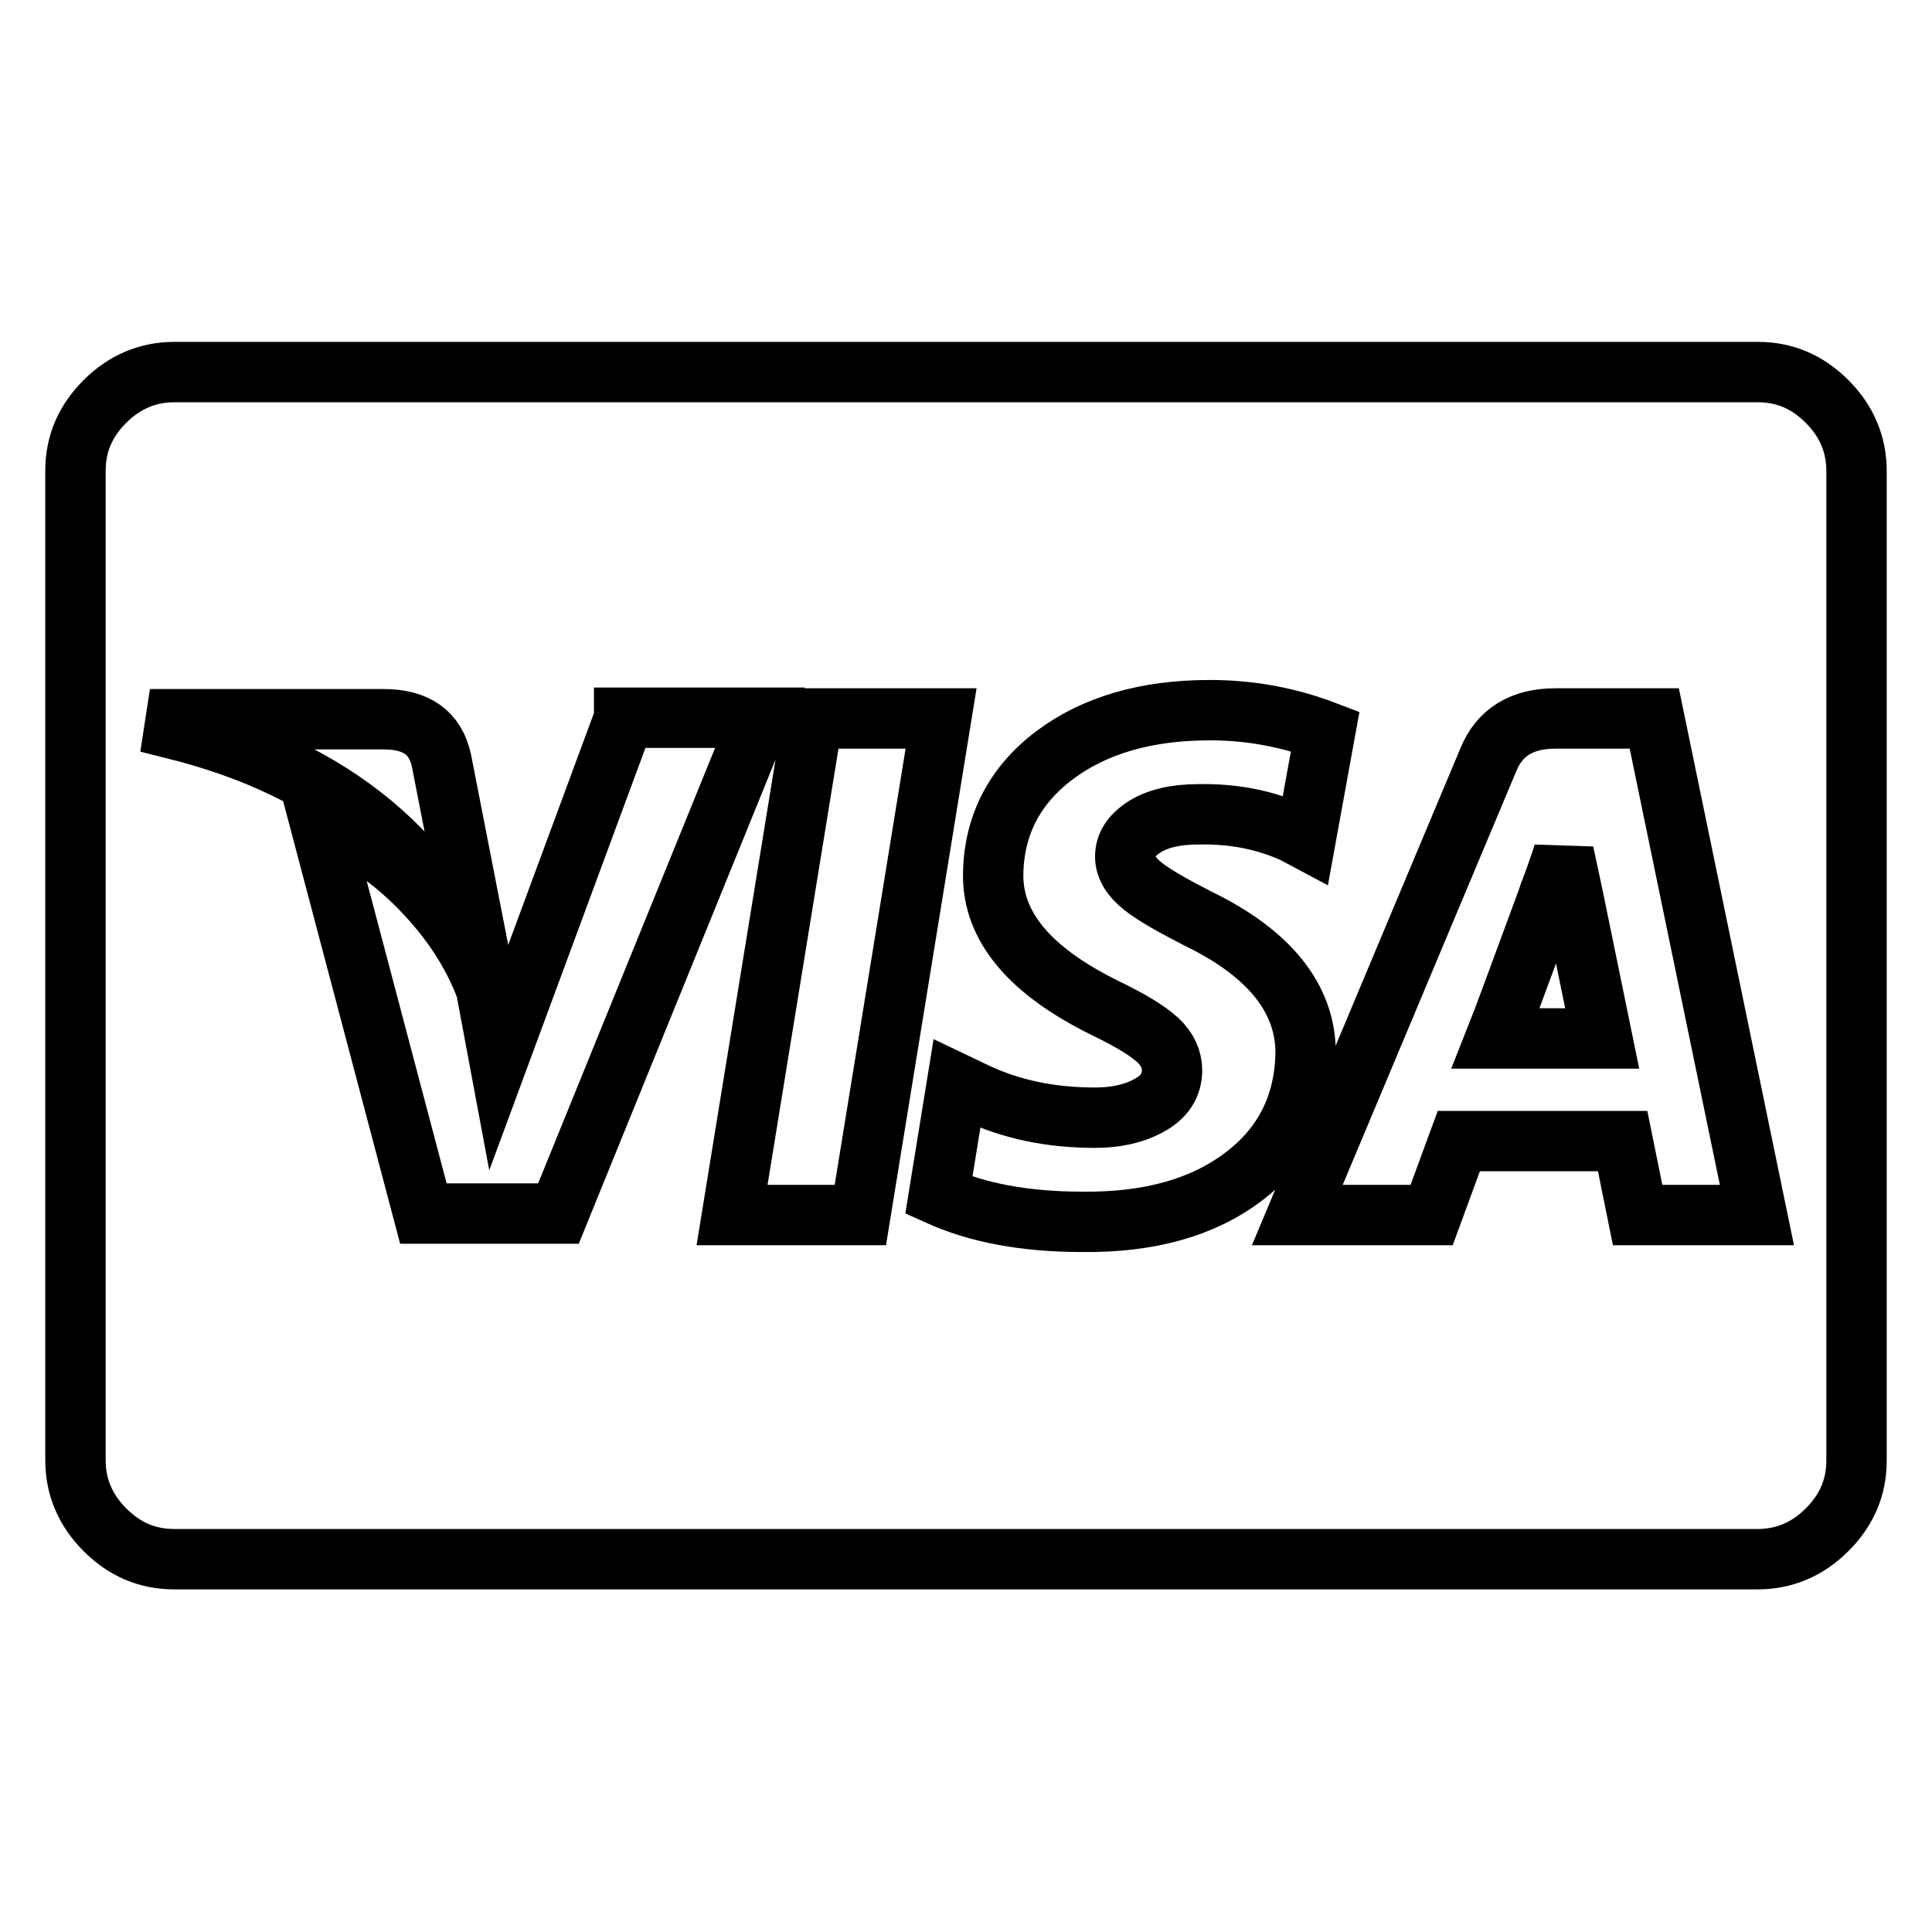 <?xml version="1.0" encoding="utf-8"?>
<!-- Svg Vector Icons : http://www.onlinewebfonts.com/icon -->
<!DOCTYPE svg PUBLIC "-//W3C//DTD SVG 1.1//EN" "http://www.w3.org/Graphics/SVG/1.1/DTD/svg11.dtd">
<svg version="1.1" xmlns="http://www.w3.org/2000/svg" xmlns:xlink="http://www.w3.org/1999/xlink" x="0px" y="0px" viewBox="0 0 256 256" enable-background="new 0 0 256 256" xml:space="preserve">
<g> <path stroke-width="8" fill-opacity="0" stroke="#000000"  d="M212.3,137.6h-14.1c1-2.5,3.2-8.6,6.8-18.3l0.3-0.9c0.3-0.7,0.6-1.6,1-2.7c0.4-1.1,0.7-2,0.9-2.7l1.2,5.6 L212.3,137.6z M64.4,131l-5.9-30.2c-0.8-3.7-3.3-5.5-7.7-5.5H23.3l-0.2,1.3C44.3,101.9,58.1,113.4,64.4,131z M82.7,95.2l-16.6,44.9 l-1.7-9.1c-1.8-4.8-4.7-9.2-8.7-13.3c-4-4.1-8.5-7.1-13.4-9.1l13.8,52.2H74l26.7-65.7H82.7z M97,161h17l10.7-65.8h-17L97,161z  M175.6,96.9c-4.7-1.8-9.8-2.8-15.3-2.8c-8.4,0-15.3,2-20.6,6c-5.3,4-8,9.3-8.1,15.7c-0.1,7,4.9,12.9,14.9,17.8 c3.3,1.6,5.6,3,6.9,4.2c1.3,1.2,1.9,2.6,1.9,4c0,2-1,3.6-3.1,4.7c-2,1.1-4.4,1.6-7.1,1.6c-5.9,0-11.2-1.1-16-3.4l-2.3-1.1 l-2.4,14.8c5.1,2.3,11.4,3.5,19,3.5c8.9,0.1,16-1.9,21.4-6s8.1-9.6,8.2-16.4c0-7.2-4.8-13.2-14.3-17.8c-3.3-1.7-5.8-3.1-7.3-4.3 s-2.3-2.5-2.3-3.9c0-1.5,0.8-2.8,2.5-3.9s4.1-1.7,7.2-1.7c4.8-0.1,9,0.8,12.7,2.5l1.5,0.8L175.6,96.9z M219.2,95.2h-13.1 c-4.4,0-7.4,1.8-8.9,5.5L171.9,161h17.8l3.6-9.8h21.7c0.3,1.5,1,4.8,2,9.8h15.8L219.2,95.2z M246,62.4v131.1c0,3.6-1.3,6.6-3.9,9.2 c-2.6,2.6-5.7,3.9-9.2,3.9H23.1c-3.6,0-6.6-1.3-9.2-3.9c-2.6-2.6-3.9-5.7-3.9-9.2V62.4c0-3.6,1.3-6.6,3.9-9.2 c2.6-2.6,5.7-3.9,9.2-3.9h209.8c3.6,0,6.6,1.3,9.2,3.9C244.7,55.8,246,58.9,246,62.4z"/></g>
</svg>